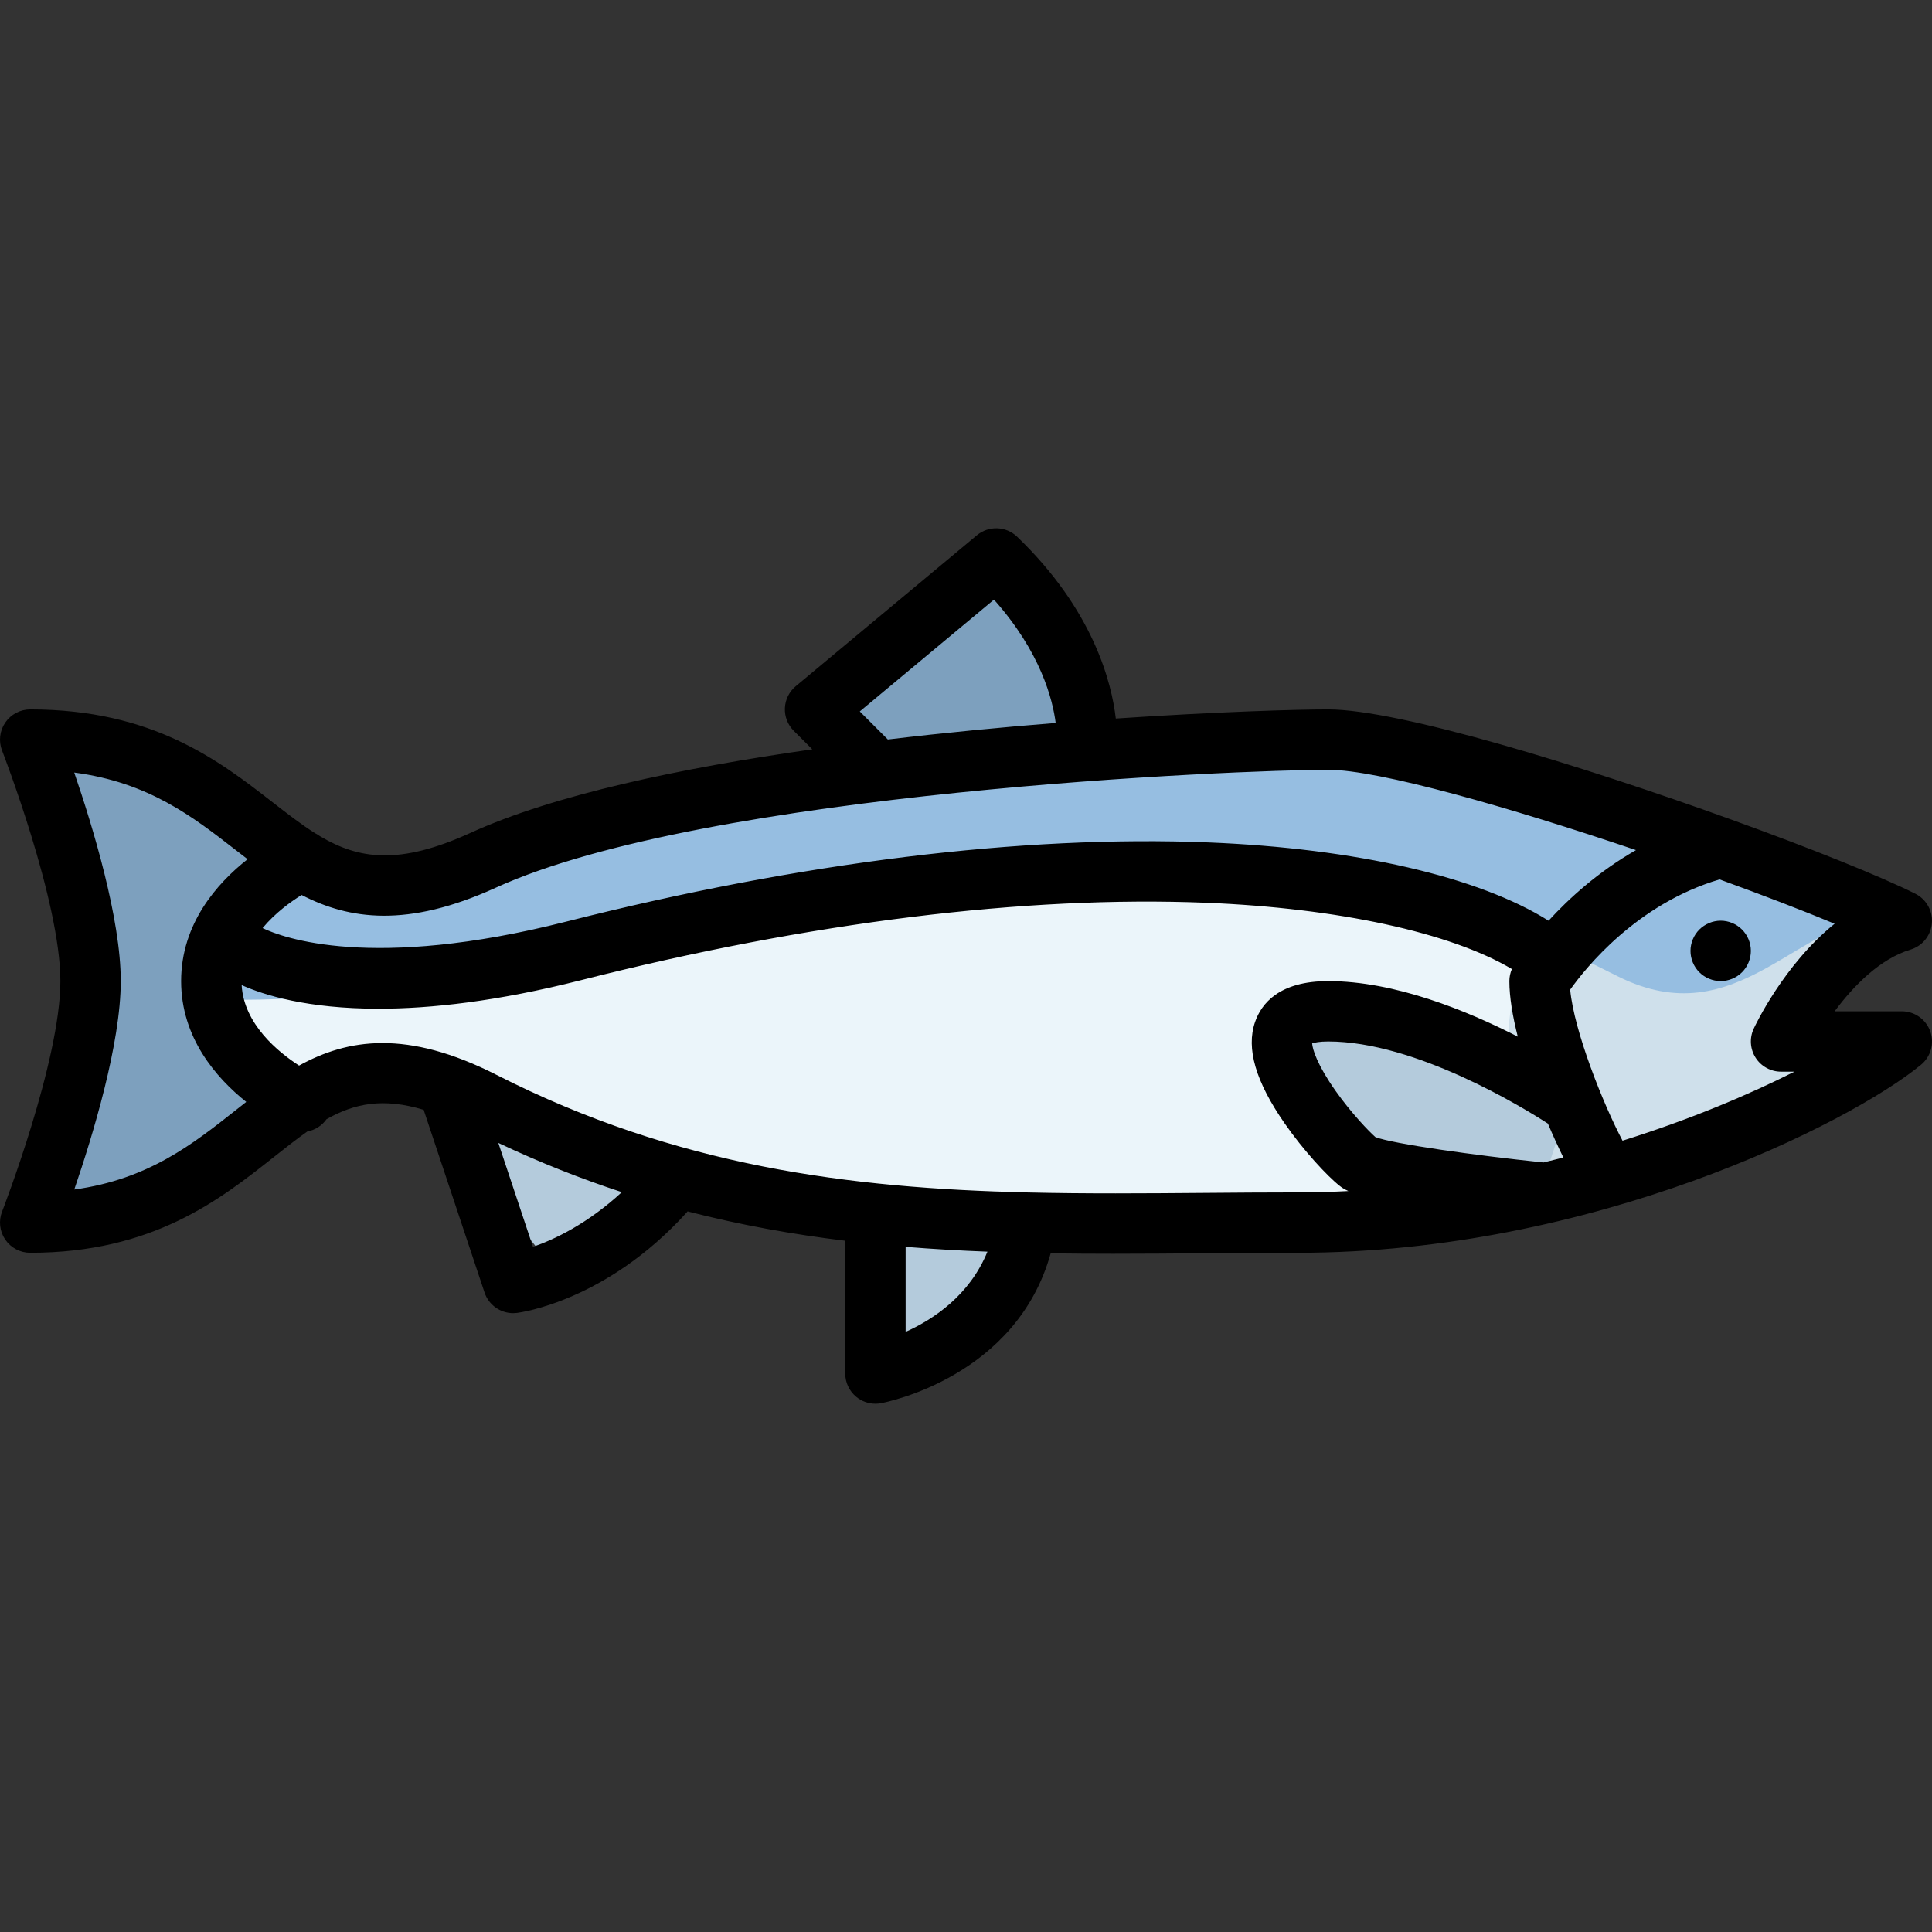 <?xml version="1.0" encoding="iso-8859-1"?>
<!-- Generator: Adobe Illustrator 19.0.0, SVG Export Plug-In . SVG Version: 6.00 Build 0)  -->
<svg version="1.1" id="Layer_1" xmlns="http://www.w3.org/2000/svg" xmlns:xlink="http://www.w3.org/1999/xlink" x="0px" y="0px"
	 viewBox="0 0 512 512" style="enable-background:new 0 0 512 512;" xml:space="preserve">
<rect x="0" y="0" width="512" height="512" fill="#333333" stroke="none"/>
<path style="fill:#B4CBDC;" d="M196.749,306.744c-19.5,21.5-48,32-48,32l-32-40l16-8L196.749,306.744z"/>
<path style="fill:#7DA0BE;" d="M308.749,204.744c0,0-22.5-23.625-48-42c0,0-16,16-48,30l24,18L308.749,204.744z"/>
<path style="fill:#EBF5FA;" d="M500.749,242.744c-20,6-32,32-32,32h32c-18.667,15.334-85.333,48-160,48s-142.667,5.334-216-32
	c-55.831-28.424-55,32-120,32c0,0,16-41,16-64s-16-64-16-64c65,0,63,58,120,32s197-32,224-32S474.749,229.744,500.749,242.744z"/>
<path style="fill:#CFE0EB;" d="M468.749,274.744c0,0,12-26,32-32c-12.725-6.363-42.944-17.987-73.643-28.207
	c-40.253,48.484-27.694,82.08-16.146,99.193c43.381-10.808,77.32-28.744,89.789-38.986H468.749z"/>
<path style="fill:#96BEE1;" d="M348.749,194.744c-27,0-167,6-224,32s-55-32-120-32c0,0,16,41,16,64c0,0.826-0.063,1.723-0.104,2.594
	c99.936,16.699,152.104-29.841,312.104-29.841c28.439,0,48.376,5.542,69.323,14.608l14.826,6.784
	c3.835,1.858,7.768,3.813,11.852,5.854c32,16,48-16,72-16C474.749,229.744,375.749,194.744,348.749,194.744z"/>
<g>
	<path style="fill:#7DA0BE;" d="M78.749,295.744c-6.976-5.212-23-22.945-23-36c0-13.553,14.934-28.91,22-34
		c-19.25-15-27.825-31-73-31c0,0,16,41.641,16,65s-16,65-16,65C49.054,324.744,58.749,307.744,78.749,295.744z"/>
	<path style="fill:#7DA0BE;" d="M288,196c0,0,1.5-23.5-24-48l-48,40l16,16"/>
</g>
<g>
	<path style="fill:#B4CBDC;" d="M232,324v40c0,0,35-6.5,40-40"/>
	<path style="fill:#B4CBDC;" d="M416,292c0,0-35-24-64-24s1.685,35.089,8,40c4.5,3.5,48,8,48,8"/>
</g>
<path d="M511.532,273.304C510.393,270.122,507.378,268,504,268h-17.799c4.985-6.733,12.028-13.916,20.098-16.337
	c0.039-0.012,0.075-0.028,0.113-0.04c0.136-0.043,0.269-0.094,0.402-0.144c0.117-0.044,0.234-0.086,0.348-0.135
	c0.119-0.051,0.234-0.109,0.352-0.167c0.12-0.059,0.242-0.115,0.358-0.18c0.106-0.059,0.208-0.124,0.311-0.188
	c0.119-0.072,0.238-0.143,0.352-0.221c0.103-0.071,0.201-0.149,0.3-0.225c0.105-0.08,0.212-0.158,0.313-0.242
	c0.104-0.088,0.202-0.184,0.301-0.275c0.089-0.084,0.18-0.164,0.265-0.25c0.098-0.1,0.19-0.208,0.283-0.314
	c0.078-0.089,0.159-0.176,0.233-0.268c0.083-0.105,0.161-0.216,0.24-0.325c0.076-0.104,0.153-0.209,0.224-0.317
	c0.066-0.102,0.127-0.209,0.189-0.315c0.074-0.124,0.147-0.249,0.213-0.378c0.019-0.035,0.04-0.066,0.058-0.102
	c0.036-0.072,0.063-0.146,0.096-0.22c0.062-0.132,0.122-0.265,0.175-0.4c0.047-0.116,0.088-0.232,0.128-0.351
	c0.044-0.128,0.087-0.256,0.125-0.387c0.037-0.125,0.068-0.251,0.098-0.377c0.03-0.127,0.058-0.254,0.082-0.382
	c0.024-0.129,0.044-0.258,0.062-0.388c0.018-0.128,0.033-0.257,0.044-0.387c0.011-0.129,0.018-0.258,0.023-0.388
	c0.005-0.131,0.007-0.263,0.006-0.395c-0.001-0.129-0.007-0.258-0.015-0.386c-0.008-0.131-0.018-0.262-0.033-0.394
	c-0.015-0.133-0.035-0.265-0.056-0.397c-0.02-0.123-0.041-0.248-0.067-0.372c-0.03-0.142-0.066-0.28-0.103-0.42
	c-0.021-0.078-0.035-0.157-0.058-0.235c-0.011-0.038-0.028-0.073-0.04-0.111c-0.043-0.137-0.094-0.271-0.144-0.404
	c-0.044-0.117-0.086-0.234-0.135-0.348c-0.05-0.117-0.107-0.23-0.163-0.345c-0.06-0.124-0.119-0.249-0.185-0.368
	c-0.055-0.1-0.116-0.193-0.175-0.291c-0.077-0.125-0.152-0.253-0.235-0.373c-0.063-0.093-0.134-0.181-0.202-0.271
	c-0.087-0.116-0.172-0.233-0.266-0.344c-0.078-0.093-0.163-0.179-0.245-0.267c-0.093-0.102-0.184-0.205-0.282-0.301
	c-0.087-0.085-0.182-0.165-0.274-0.247c-0.103-0.091-0.204-0.185-0.311-0.271c-0.09-0.072-0.187-0.139-0.281-0.207
	c-0.12-0.088-0.238-0.176-0.363-0.257c-0.088-0.058-0.181-0.11-0.272-0.164c-0.14-0.083-0.28-0.165-0.424-0.239
	c-0.03-0.016-0.057-0.035-0.088-0.05c-9.091-4.546-27.421-11.931-48.631-19.597c-0.16-0.064-0.322-0.123-0.487-0.176
	C419.409,202.979,370.792,188,352,188c-8.442,0-29.605,0.619-56.3,2.42c-1.099-9.504-5.921-28.746-26.158-48.188
	c-2.938-2.824-7.532-2.987-10.664-0.377l-48,40c-1.727,1.438-2.769,3.538-2.87,5.783c-0.102,2.245,0.746,4.43,2.335,6.02
	l4.923,4.923c-34.847,4.956-68.496,12.065-90.586,22.142c-18.914,8.628-29.592,6.974-39.869,0.886
	c-0.408-0.307-0.843-0.571-1.297-0.793c-3.654-2.299-7.298-5.126-11.288-8.224C58.119,201.635,40.56,188,8,188
	c-2.642,0-5.114,1.305-6.605,3.486c-1.491,2.182-1.808,4.959-0.848,7.421C0.702,199.304,16,238.783,16,260
	c0,21.217-15.298,60.696-15.453,61.093c-0.96,2.462-0.643,5.239,0.848,7.421C2.886,330.695,5.358,332,8,332
	c32.485,0,50.249-14.048,64.521-25.336c3.167-2.504,6.089-4.812,8.933-6.813c2.013-0.375,3.85-1.511,5.074-3.25
	c7.431-4.206,15.008-5.741,25.769-2.479c0.038,0.136,0.068,0.272,0.114,0.408l16,48c1.099,3.297,4.18,5.47,7.584,5.47
	c0.322,0,0.647-0.019,0.973-0.059c0.958-0.117,23.701-3.13,44.958-26.566c0.102-0.111,0.19-0.23,0.284-0.348
	c14.007,3.619,27.909,6.098,41.79,7.784V364c0,2.378,1.058,4.632,2.886,6.151c1.448,1.204,3.261,1.849,5.114,1.849
	c0.486,0,0.975-0.044,1.461-0.135c1.553-0.288,35.894-7.047,44.975-39.718c5.512,0.083,11.038,0.116,16.583,0.116
	c8.015,0,16.081-0.065,24.191-0.131C327.302,332.067,335.669,332,344,332c78.132,0,146.078-34.212,165.078-49.818
	C511.688,280.037,512.671,276.484,511.532,273.304z M263.411,158.904c12.417,13.939,15.571,26.521,16.354,32.688
	c-14.102,1.123-29.214,2.561-44.479,4.381l-7.435-7.436L263.411,158.904z M79.93,237.18c12.559,6.502,27.967,8.785,51.39-1.901
	C187.247,209.768,328.361,204,352,204c13.403,0,48.258,10.012,81.55,21.287c-10.026,5.746-17.77,12.814-23.168,18.713
	c-18.496-11.633-51.064-19.162-90.058-20.744c-49.386-1.99-108.267,5.256-170.291,20.989c-51.617,13.094-75.204,4.226-80.443,1.708
	C72.937,241.923,77.071,238.951,79.93,237.18z M62.597,294.114c-11.487,9.085-23.307,18.432-42.915,21.121
	C24.591,300.911,32,276.553,32,260c0-16.564-7.419-40.946-12.329-55.266c19.698,2.597,31.382,11.672,42.743,20.493
	c1.063,0.825,2.128,1.652,3.201,2.474C57.535,234.061,48,244.784,48,260c0,14.995,9.259,25.623,17.261,32.016
	C64.37,292.713,63.482,293.414,62.597,294.114z M141.242,330.429l-9.181-27.542c11.019,5.207,21.918,9.506,32.733,13.047
	C155.61,324.389,146.854,328.498,141.242,330.429z M240,352.961v-22.535c7.219,0.587,14.441,0.999,21.679,1.279
	C256.936,343.334,247.309,349.676,240,352.961z M344,316c-8.395,0-16.795,0.067-24.919,0.134
	c-15.736,0.126-31.256,0.249-46.662-0.119c-0.071-0.003-0.141-0.003-0.211-0.005c-46.987-1.135-92.902-6.868-140.579-31.139
	c-23.837-12.137-39.49-9.566-52.371-2.488c-5.486-3.538-14.625-10.954-15.218-21.324c5.869,2.629,17.39,6.258,36.287,6.258
	c13.755-0.001,31.42-1.926,53.639-7.562c60.548-15.359,117.85-22.447,165.709-20.512c34.947,1.417,64.784,7.929,80.989,17.563
	c-0.437,1.004-0.665,2.09-0.665,3.193c0,4.26,0.862,9.358,2.227,14.718C388.661,267.768,369.572,260,352,260
	c-12.959,0-17.707,5.911-19.408,10.87c-2.397,6.988,0.167,15.759,7.839,26.813c4.938,7.115,11.331,14.044,14.658,16.631
	c0.412,0.32,0.987,0.768,2.245,1.326C352.931,315.869,348.486,316,344,316z M409.006,308.07c-0.062-0.008-0.121-0.021-0.183-0.028
	c-17.965-1.858-39.603-4.901-44.321-6.699c-1.766-1.555-6.352-6.317-10.511-12.188c-4.949-6.986-6.157-11.086-6.261-12.645
	c0.608-0.21,1.892-0.51,4.27-0.51c23.249,0,51.924,17.695,58.208,21.764c1.406,3.313,2.809,6.366,4.105,8.994
	C412.563,307.209,410.791,307.645,409.006,308.07z M464.736,272.647c-1.143,2.478-0.945,5.366,0.525,7.664S469.272,284,472,284
	h3.545c-12.002,6.057-27.552,12.66-45.555,18.291c-5.036-9.493-12.844-28.968-13.877-40.026c4.06-5.714,17.658-22.728,39.591-29.208
	c11.437,4.152,21.966,8.206,30.489,11.744C472.684,255.711,465.15,271.752,464.736,272.647z"/>
<path d="M447.999,252.004c0,2.1,0.85,4.16,2.34,5.65c1.49,1.489,3.55,2.34,5.66,2.34c2.11,0,4.17-0.851,5.66-2.34
	c1.49-1.48,2.34-3.551,2.34-5.65c0-2.11-0.85-4.17-2.34-5.66s-3.55-2.35-5.66-2.35c-2.1,0-4.16,0.859-5.66,2.35
	C448.849,247.834,447.999,249.894,447.999,252.004z"/>
<g>
</g>
<g>
</g>
<g>
</g>
<g>
</g>
<g>
</g>
<g>
</g>
<g>
</g>
<g>
</g>
<g>
</g>
<g>
</g>
<g>
</g>
<g>
</g>
<g>
</g>
<g>
</g>
<g>
</g>
</svg>
